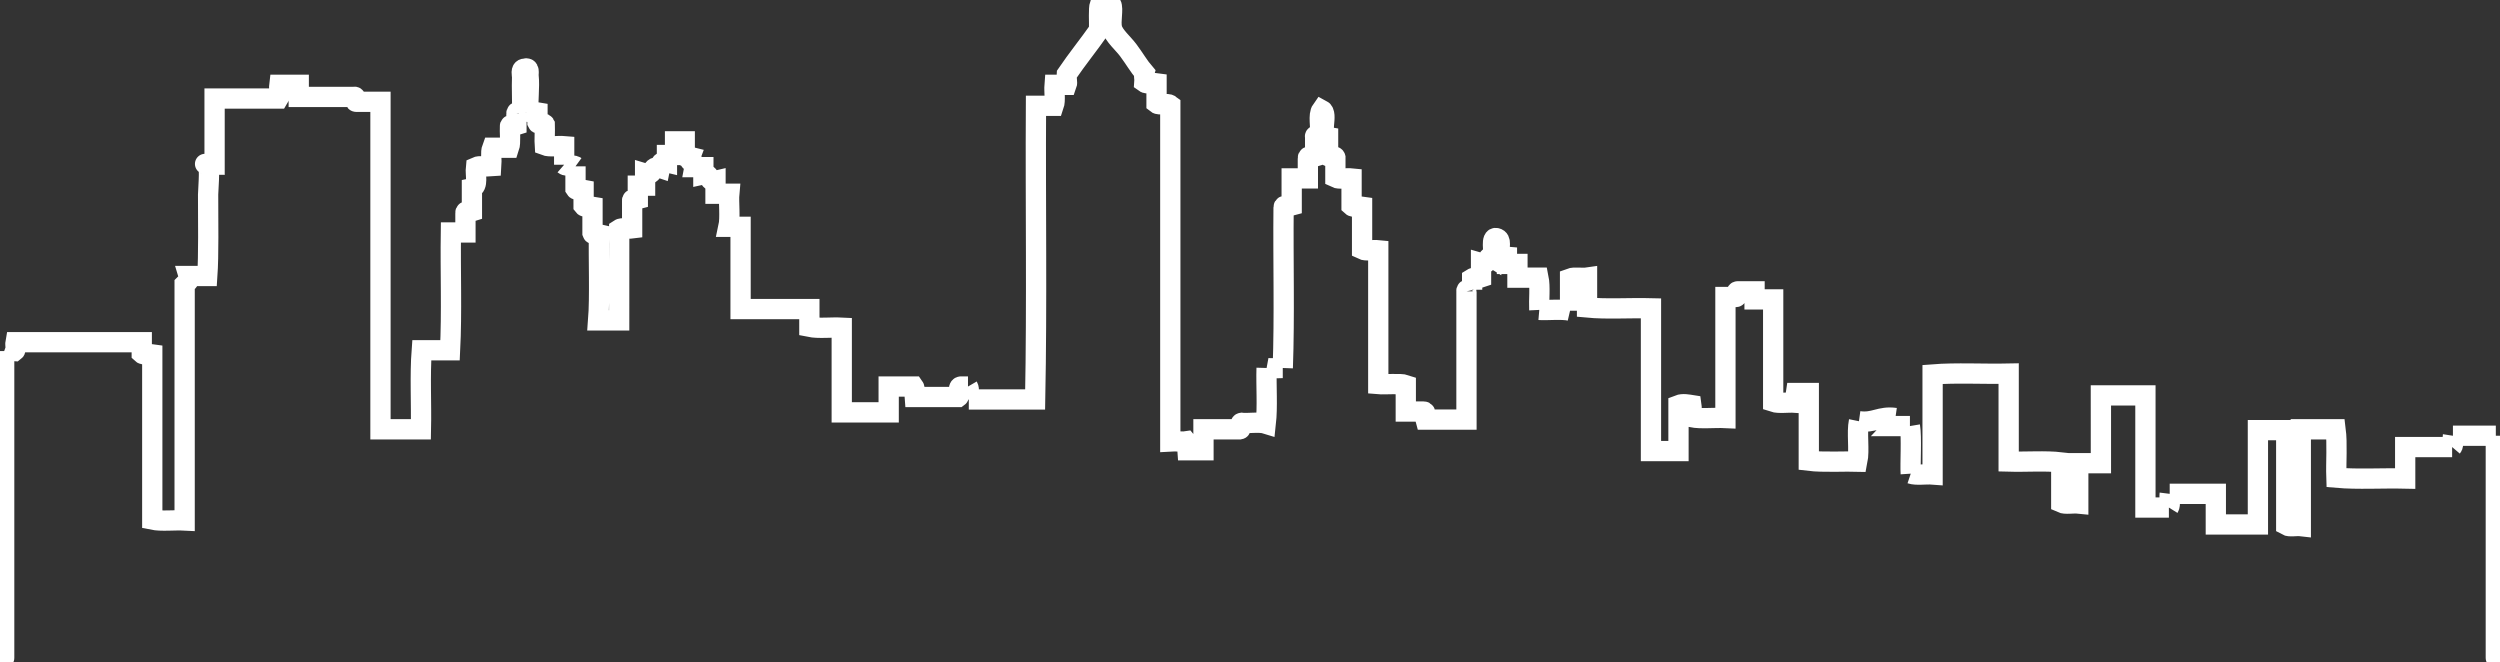 <?xml version="1.0" encoding="UTF-8"?> <svg xmlns="http://www.w3.org/2000/svg" width="185" height="49" viewBox="0 0 185 49" fill="none"><rect x="0" y="0" width="185" height="49" fill="#333333" stroke="none"/><path d="M184.691 32.246V48.689C184.691 48.853 184.691 40.862 184.691 32.246ZM184.691 32.246H181.517M181.517 32.246C181.477 32.504 181.594 32.92 181.457 33.081M181.517 32.246C181.477 32.507 181.594 32.92 181.457 33.081M181.457 33.081H177.984V35.41C176.307 35.37 174.47 35.489 172.894 35.35C172.854 34.176 172.971 32.845 172.834 31.768H170.259V38.931C169.919 38.892 169.42 39.011 169.181 38.872V31.828H167.085V38.812H163.971V36.544H160.558M160.558 36.544C160.518 36.862 160.635 37.337 160.498 37.559M160.558 36.544C160.518 36.862 160.635 37.34 160.498 37.559M160.498 37.559H158.761V29.261H155.467C155.472 30.706 155.465 32.634 155.467 34.275H153.791V37.26C153.392 37.22 152.833 37.34 152.533 37.2V34.216C151.353 34.079 149.921 34.193 148.641 34.156V27.649C146.784 27.689 144.768 27.57 143.012 27.709C143.012 30.144 143.014 32.875 143.012 35.111C142.493 35.071 141.814 35.191 141.395 35.051M141.395 35.051C141.347 34.32 141.475 32.358 141.335 31.529M141.395 35.051C141.347 34.32 141.472 32.358 141.335 31.529M141.335 31.529H140.197C140.304 31.417 140.24 31.134 140.257 30.932M140.257 30.932C139.112 30.766 138.698 31.328 137.562 31.171M140.257 30.932C139.112 30.766 138.695 31.328 137.562 31.171M137.562 31.171C137.385 32.029 137.62 33.298 137.443 34.156C136.697 34.131 134.883 34.223 133.85 34.096V29.082H132.891C132.854 29.303 132.969 29.676 132.832 29.798C132.313 29.758 131.634 29.878 131.215 29.738V22.157H129.837V21.56H128.58C128.408 21.568 128.632 21.971 128.46 21.978H127.682V30.932C126.863 30.893 125.885 31.012 125.166 30.873C125.084 30.701 125.216 30.308 125.166 29.977C124.939 29.942 124.528 29.85 124.208 29.977V33.38H122.172V22.814C120.615 22.774 118.899 22.893 117.441 22.754V20.545C117.08 20.598 116.496 20.486 116.184 20.605V22.993M116.184 22.993C115.578 22.851 114.417 22.978 113.908 22.933M116.184 22.993C115.575 22.851 114.417 22.978 113.908 22.933M113.908 22.933C113.871 22.155 113.986 21.224 113.848 20.545H112.291V19.53H111.513V18.993C111.234 18.966 111.131 19.108 110.974 18.934C110.912 18.27 111.154 17.717 110.735 17.62C110.3 17.518 110.565 18.553 110.495 19.113C109.909 18.747 110.313 19.677 109.597 19.471V20.545C109.422 20.61 109.1 20.501 108.938 20.605V21.441M108.938 21.441C108.803 21.483 108.471 21.334 108.519 21.56M108.938 21.441C108.801 21.483 108.471 21.334 108.519 21.56M108.519 21.56V31.052H105.465C105.407 30.87 105.592 30.447 105.345 30.455H104.028V28.485C103.668 28.358 102.443 28.465 101.992 28.425V18.516C101.612 18.476 101.073 18.595 100.794 18.456V15.292C100.552 15.255 100.158 15.369 100.015 15.232V13.203C99.636 13.163 99.097 13.282 98.818 13.143V11.651C98.773 11.477 98.324 11.705 98.279 11.531V10.158C97.548 10.051 98.351 8.415 97.8 8.129C97.525 8.512 97.757 9.4 97.68 9.979C97.68 10.158 97.236 9.895 97.321 10.158V11.591C97.156 11.646 96.759 11.469 96.782 11.71V13.203H95.584V15.232C95.402 15.29 94.978 15.106 94.985 15.352C94.945 19.292 95.065 23.391 94.925 27.231M94.925 27.231C94.524 27.231 93.985 27.279 93.728 27.231M94.925 27.231C94.524 27.231 93.987 27.279 93.728 27.231M93.728 27.231C93.688 28.584 93.808 30.097 93.668 31.35C93.191 31.201 92.26 31.35 91.871 31.291C91.699 31.318 91.924 31.741 91.751 31.768H89.057V33.32H87.859C87.839 33.101 87.911 32.793 87.799 32.663C87.55 32.706 87.023 32.636 86.602 32.663V7.771C86.389 7.604 85.793 7.82 85.584 7.651V6.159C85.304 6.119 84.867 6.236 84.685 6.099C84.713 5.756 84.62 5.624 84.685 5.383C84.288 4.925 83.954 4.338 83.487 3.711C83.126 3.224 82.417 2.627 82.29 2.099C82.158 1.55 82.407 0.689 82.23 0.309H81.392C81.279 0.654 81.352 1.595 81.332 2.219C80.551 3.331 79.702 4.375 78.936 5.502C78.899 5.825 79.004 6.097 78.936 6.278H78.038C77.998 6.776 78.118 7.432 77.978 7.83H76.661C76.621 15.053 76.741 22.436 76.601 29.559H71.691M71.691 29.559C71.661 29.248 71.755 28.818 71.631 28.604M71.691 29.559C71.661 29.251 71.755 28.818 71.631 28.604M71.631 28.604H71.092C70.817 28.649 71.099 29.248 70.912 29.38H67.678C67.653 29.127 67.736 28.766 67.618 28.604H65.762V30.515H62.289V24.247C61.51 24.207 60.572 24.326 59.893 24.187V22.873H54.803V16.785H53.905C54.055 16.096 53.91 14.939 53.965 14.337H52.947V13.382C52.348 13.521 52.635 12.777 52.049 12.904V12.367H51.39C51.497 11.79 50.866 12.195 51.091 11.591C50.966 11.556 50.696 11.666 50.671 11.531V10.457H49.953V11.472H49.354V12.009C48.778 11.87 48.912 12.273 48.875 12.427C48.091 12.163 48.481 13.069 47.737 12.845V13.74H47.198V14.755C47.061 14.797 46.732 14.648 46.779 14.874V16.904C46.48 16.944 46.023 16.827 45.821 16.964C45.818 18.909 45.826 21.958 45.821 23.709H44.264C44.401 21.961 44.286 19.165 44.324 17.322C44.181 17.285 43.89 17.396 43.845 17.262V15.292C43.643 15.255 43.288 15.369 43.186 15.232V14.039C43.004 14.001 42.669 14.116 42.587 13.979V12.307M42.587 12.307C42.403 12.173 41.918 12.335 41.749 12.188M42.587 12.307C42.403 12.173 41.921 12.335 41.749 12.188M41.749 12.188V10.815C41.29 10.775 40.671 10.895 40.312 10.755C40.289 10.442 40.329 9.706 40.312 9.203C40.237 9.059 39.84 9.236 39.773 9.084V8.308C39.571 8.27 39.216 8.385 39.114 8.248C39.041 7.507 39.206 6.47 39.114 5.621C39.091 5.418 39.234 4.955 38.815 5.084C38.495 5.099 38.642 5.549 38.635 5.741C38.605 6.457 38.657 7.435 38.635 8.188M38.635 8.188C38.56 8.333 38.176 8.168 38.216 8.427M38.635 8.188C38.557 8.333 38.176 8.168 38.216 8.427M38.216 8.427V9.263C38.066 9.313 37.699 9.146 37.737 9.382C37.712 9.656 37.806 10.564 37.677 10.934H36.419C36.287 11.28 36.394 11.865 36.359 12.307C35.992 12.34 35.493 12.24 35.221 12.367C35.159 12.922 35.424 13.802 34.922 13.919V15.65C34.772 15.7 34.406 15.533 34.443 15.77V17.202H33.365C33.325 20.088 33.445 23.132 33.305 25.918H31.209C31.07 27.749 31.189 29.838 31.149 31.768H28.155V7.532H26.359C26.179 7.532 26.444 7.089 26.179 7.174H22.107V6.278H20.67C20.63 6.597 20.75 7.074 20.61 7.293H15.879V12.188C14.901 12.188 15.14 11.996 15.4 12.307C15.545 12.479 15.4 14.111 15.4 14.397C15.4 16.324 15.447 18.891 15.34 20.426H13.963C14.09 20.851 13.808 20.869 13.663 21.023V38.514C12.885 38.474 11.947 38.593 11.268 38.454V26.216C11.026 26.179 10.632 26.294 10.49 26.157V25.321H1.148C1.11 25.523 1.225 25.876 1.088 25.978C0.654 25.945 0.556 26.067 0.309 25.978M0.309 25.978V48.689C0.309 48.839 0.309 36.683 0.309 25.978Z" stroke="white" stroke-width="1.5"></path></svg> 